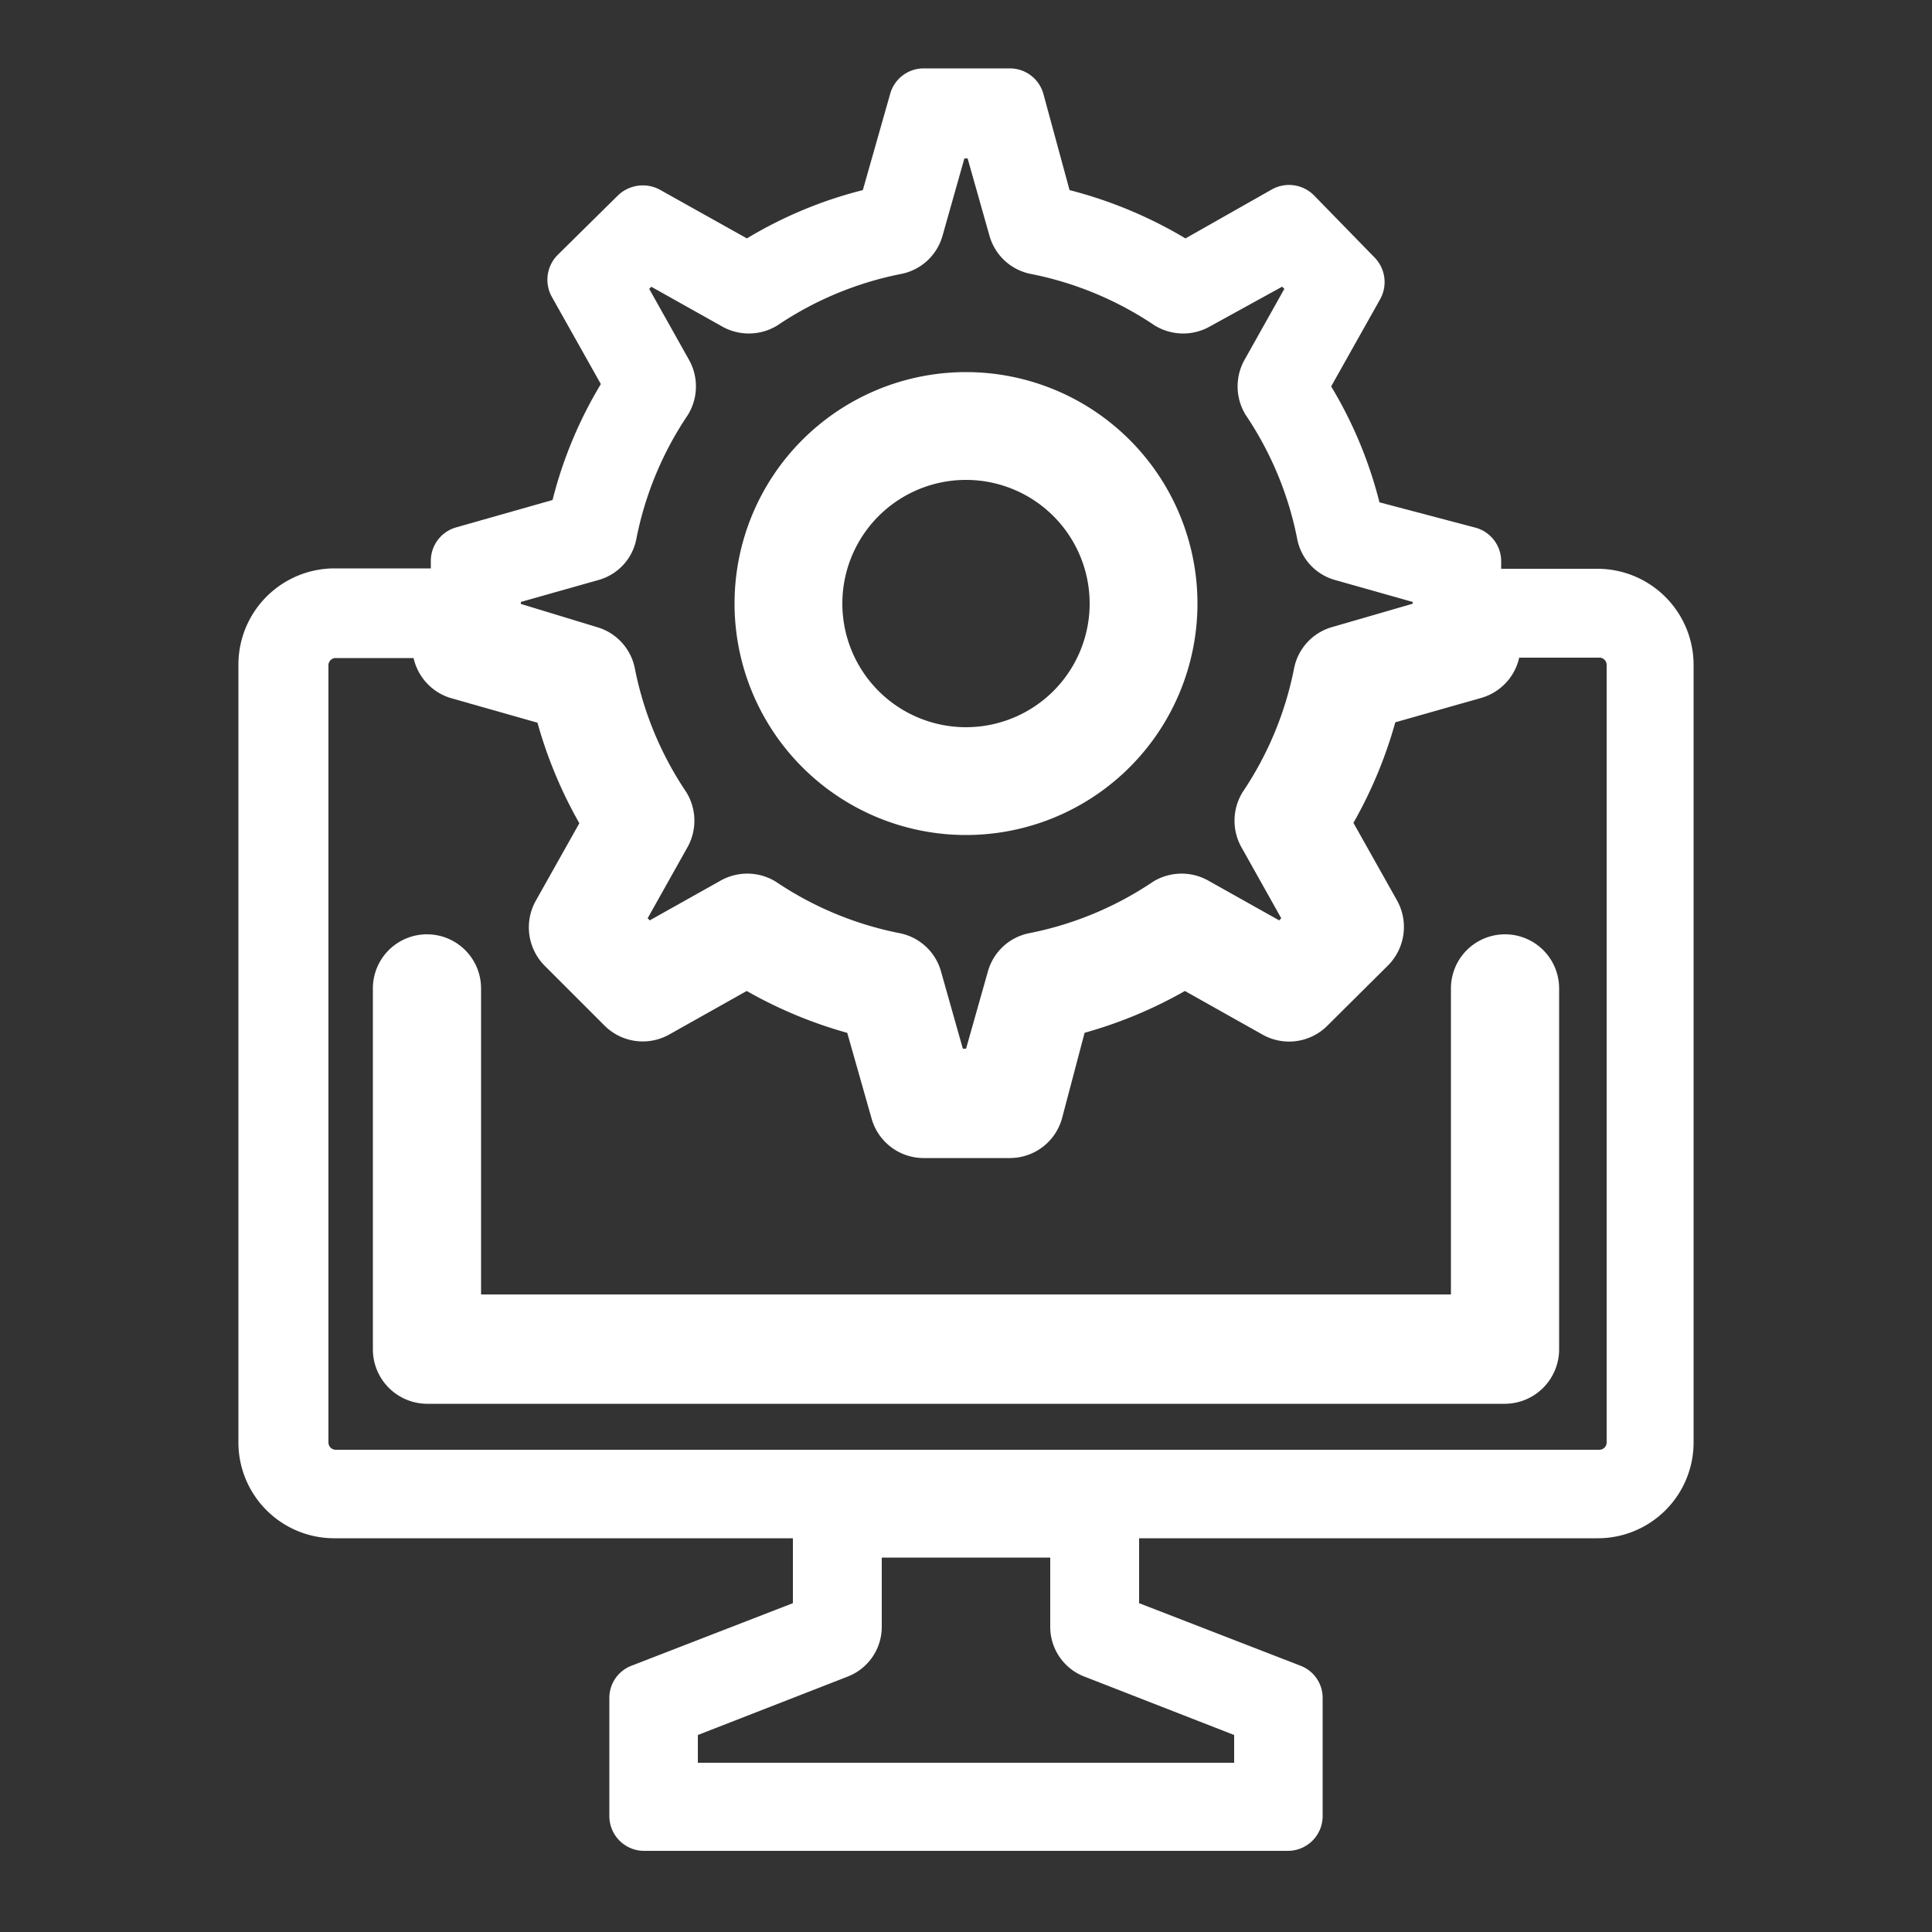 <?xml version="1.0" encoding="utf-8"?>
<svg xmlns="http://www.w3.org/2000/svg" id="Layer_1" data-name="Layer 1" viewBox="0 0 50 50">
  <rect x="0" y="0" width="50" height="50" fill="#333333" stroke="none"/>
  <defs>
    <style>.cls-1{fill:none;stroke:#fff;stroke-miterlimit:10;}.cls-2{fill:#fff;}</style>
  </defs>
  <path class="cls-1" d="M41.35,16.52h-2.5v.2a.9.9,0,0,1-.65.86l-2.5.71a11,11,0,0,1-1.25,3l1.27,2.26a.91.91,0,0,1-.15,1.08L34,26.19a.9.9,0,0,1-1.08.15l-2.26-1.27a11,11,0,0,1-3,1.25L27,28.82a.9.9,0,0,1-.86.65H23.9a.9.9,0,0,1-.86-.65l-.71-2.5a11,11,0,0,1-3-1.25l-2.26,1.27A.9.9,0,0,1,16,26.19l-1.55-1.55a.91.91,0,0,1-.15-1.08l1.27-2.26a11,11,0,0,1-1.25-3l-2.5-.71a.9.9,0,0,1-.65-.86v-.2H8.65A.69.69,0,0,0,8,17.2V37.33a.69.69,0,0,0,.69.69h32.7a.69.69,0,0,0,.69-.69V17.2A.69.69,0,0,0,41.35,16.52Zm-1.5,18.41a.91.91,0,0,1-.9.9H11.05a.91.91,0,0,1-.9-.9V25.58a.9.9,0,0,1,1.8,0V34h26.1V25.58a.9.9,0,0,1,1.8,0Z"/>
  <path class="cls-1" d="M25,19.32a3.7,3.7,0,1,0-3.7-3.7A3.7,3.7,0,0,0,25,19.32Z"/>
  <path class="cls-1" d="M27.68,42.1V39.81H22.32V42.1a.88.88,0,0,1-.58.83l-4.18,1.63v1.56H32.44V44.56l-4.18-1.63A.88.88,0,0,1,27.68,42.1Z"/>
  <path class="cls-1" d="M15.31,16.71a.89.89,0,0,1,.63.69,9.25,9.25,0,0,0,1.4,3.37.91.91,0,0,1,0,.94l-1.2,2.14.59.59,2.14-1.2a.91.91,0,0,1,.94,0,9.25,9.25,0,0,0,3.37,1.4.89.89,0,0,1,.69.63l.67,2.37h.84l.67-2.37a.89.89,0,0,1,.69-.63,9.25,9.25,0,0,0,3.37-1.4.91.91,0,0,1,.94,0l2.14,1.2.59-.59-1.2-2.14a.91.91,0,0,1,0-.94,9.25,9.25,0,0,0,1.4-3.37.89.89,0,0,1,.63-.69L37.06,16V15.2l-2.37-.67a.87.87,0,0,1-.63-.69,9.25,9.25,0,0,0-1.4-3.37.91.91,0,0,1,0-.94l1.2-2.14-.59-.59L31.09,8a.91.91,0,0,1-.94,0,9.25,9.25,0,0,0-3.37-1.4.89.89,0,0,1-.69-.63l-.67-2.37h-.84l-.67,2.37a.89.89,0,0,1-.69.63A9.25,9.25,0,0,0,19.85,8a.91.91,0,0,1-.94,0L16.77,6.8l-.59.59,1.2,2.14a.91.91,0,0,1,0,.94,9.25,9.25,0,0,0-1.4,3.37.87.87,0,0,1-.63.69l-2.37.67V16ZM25,10.13a5.49,5.49,0,1,1-5.49,5.49A5.49,5.49,0,0,1,25,10.13Z"/>
  <path class="cls-2" d="M39,24.69a.89.89,0,0,0-.9.89V34H12V25.58a.9.9,0,0,0-1.8,0v9.35a.91.91,0,0,0,.9.9H39a.91.91,0,0,0,.9-.9V25.58A.9.9,0,0,0,39,24.69Z"/>
  <path class="cls-2" d="M41.35,14.72h-2.5v-.2a.9.9,0,0,0-.65-.86L35.7,13a11,11,0,0,0-1.25-3l1.27-2.26a.91.91,0,0,0-.15-1.08L34,5.05a.91.91,0,0,0-1.08-.15L30.68,6.17a11.34,11.34,0,0,0-3-1.25L27,2.42a.9.9,0,0,0-.86-.65H23.9a.9.9,0,0,0-.86.65l-.71,2.5a11,11,0,0,0-3,1.25L17.06,4.9A.93.93,0,0,0,16,5.05L14.43,6.6a.91.91,0,0,0-.15,1.08l1.27,2.26a11,11,0,0,0-1.25,3l-2.5.71a.9.9,0,0,0-.65.86v.2H8.65A2.49,2.49,0,0,0,6.17,17.2V37.33a2.48,2.48,0,0,0,2.48,2.48H20.52v1.68l-4.18,1.62a.89.89,0,0,0-.57.83V47a.9.9,0,0,0,.9.9H33.33a.9.9,0,0,0,.9-.9V43.94a.89.89,0,0,0-.57-.83l-4.18-1.62V39.81H41.35a2.48,2.48,0,0,0,2.48-2.48V17.2A2.49,2.49,0,0,0,41.35,14.72Zm-26-.19a.87.87,0,0,0,.63-.69,9.25,9.25,0,0,1,1.4-3.37.91.91,0,0,0,0-.94l-1.2-2.14.59-.59L18.91,8a.91.91,0,0,0,.94,0,9.25,9.25,0,0,1,3.37-1.4.89.89,0,0,0,.69-.63l.67-2.37h.84l.67,2.37a.89.89,0,0,0,.69.63A9.25,9.25,0,0,1,30.15,8a.91.91,0,0,0,.94,0l2.14-1.2.59.59-1.2,2.14a.91.91,0,0,0,0,.94,9.25,9.25,0,0,1,1.4,3.37.87.87,0,0,0,.63.69l2.37.67V16l-2.37.67a.89.89,0,0,0-.63.69,9.25,9.25,0,0,1-1.4,3.37.91.91,0,0,0,0,.94l1.2,2.14-.59.59-2.14-1.2a.91.91,0,0,0-.94,0,9.25,9.25,0,0,1-3.37,1.4.89.89,0,0,0-.69.63l-.67,2.37h-.84l-.67-2.37a.89.89,0,0,0-.69-.63,9.25,9.25,0,0,1-3.37-1.4.91.91,0,0,0-.94,0l-2.14,1.2-.59-.59,1.2-2.14a.91.91,0,0,0,0-.94,9.25,9.25,0,0,1-1.4-3.37.89.89,0,0,0-.63-.69L12.94,16V15.2Zm17.13,30v1.56H17.56V44.56l4.18-1.63a.88.88,0,0,0,.58-.83V39.81h5.36V42.1a.88.88,0,0,0,.58.83ZM42,37.33a.69.69,0,0,1-.69.69H8.65A.69.69,0,0,1,8,37.33V17.2a.69.69,0,0,1,.69-.68h2.5v.2a.9.9,0,0,0,.65.86l2.5.71a11,11,0,0,0,1.25,3l-1.27,2.26a.91.91,0,0,0,.15,1.08L16,26.19a.9.9,0,0,0,1.08.15l2.26-1.27a11,11,0,0,0,3,1.25l.71,2.5a.9.9,0,0,0,.86.65h2.2a.9.9,0,0,0,.86-.65l.71-2.5a11,11,0,0,0,3-1.25l2.26,1.27A.9.9,0,0,0,34,26.19l1.55-1.55a.91.91,0,0,0,.15-1.08L34.45,21.3a11,11,0,0,0,1.25-3l2.5-.71a.9.9,0,0,0,.65-.86v-.2h2.5a.69.69,0,0,1,.69.68Z"/>
  <path class="cls-2" d="M25,21.11a5.49,5.49,0,1,0-5.49-5.49A5.49,5.49,0,0,0,25,21.11Zm0-9.19a3.7,3.7,0,1,1-3.7,3.7A3.7,3.7,0,0,1,25,11.92Z"/>
</svg>